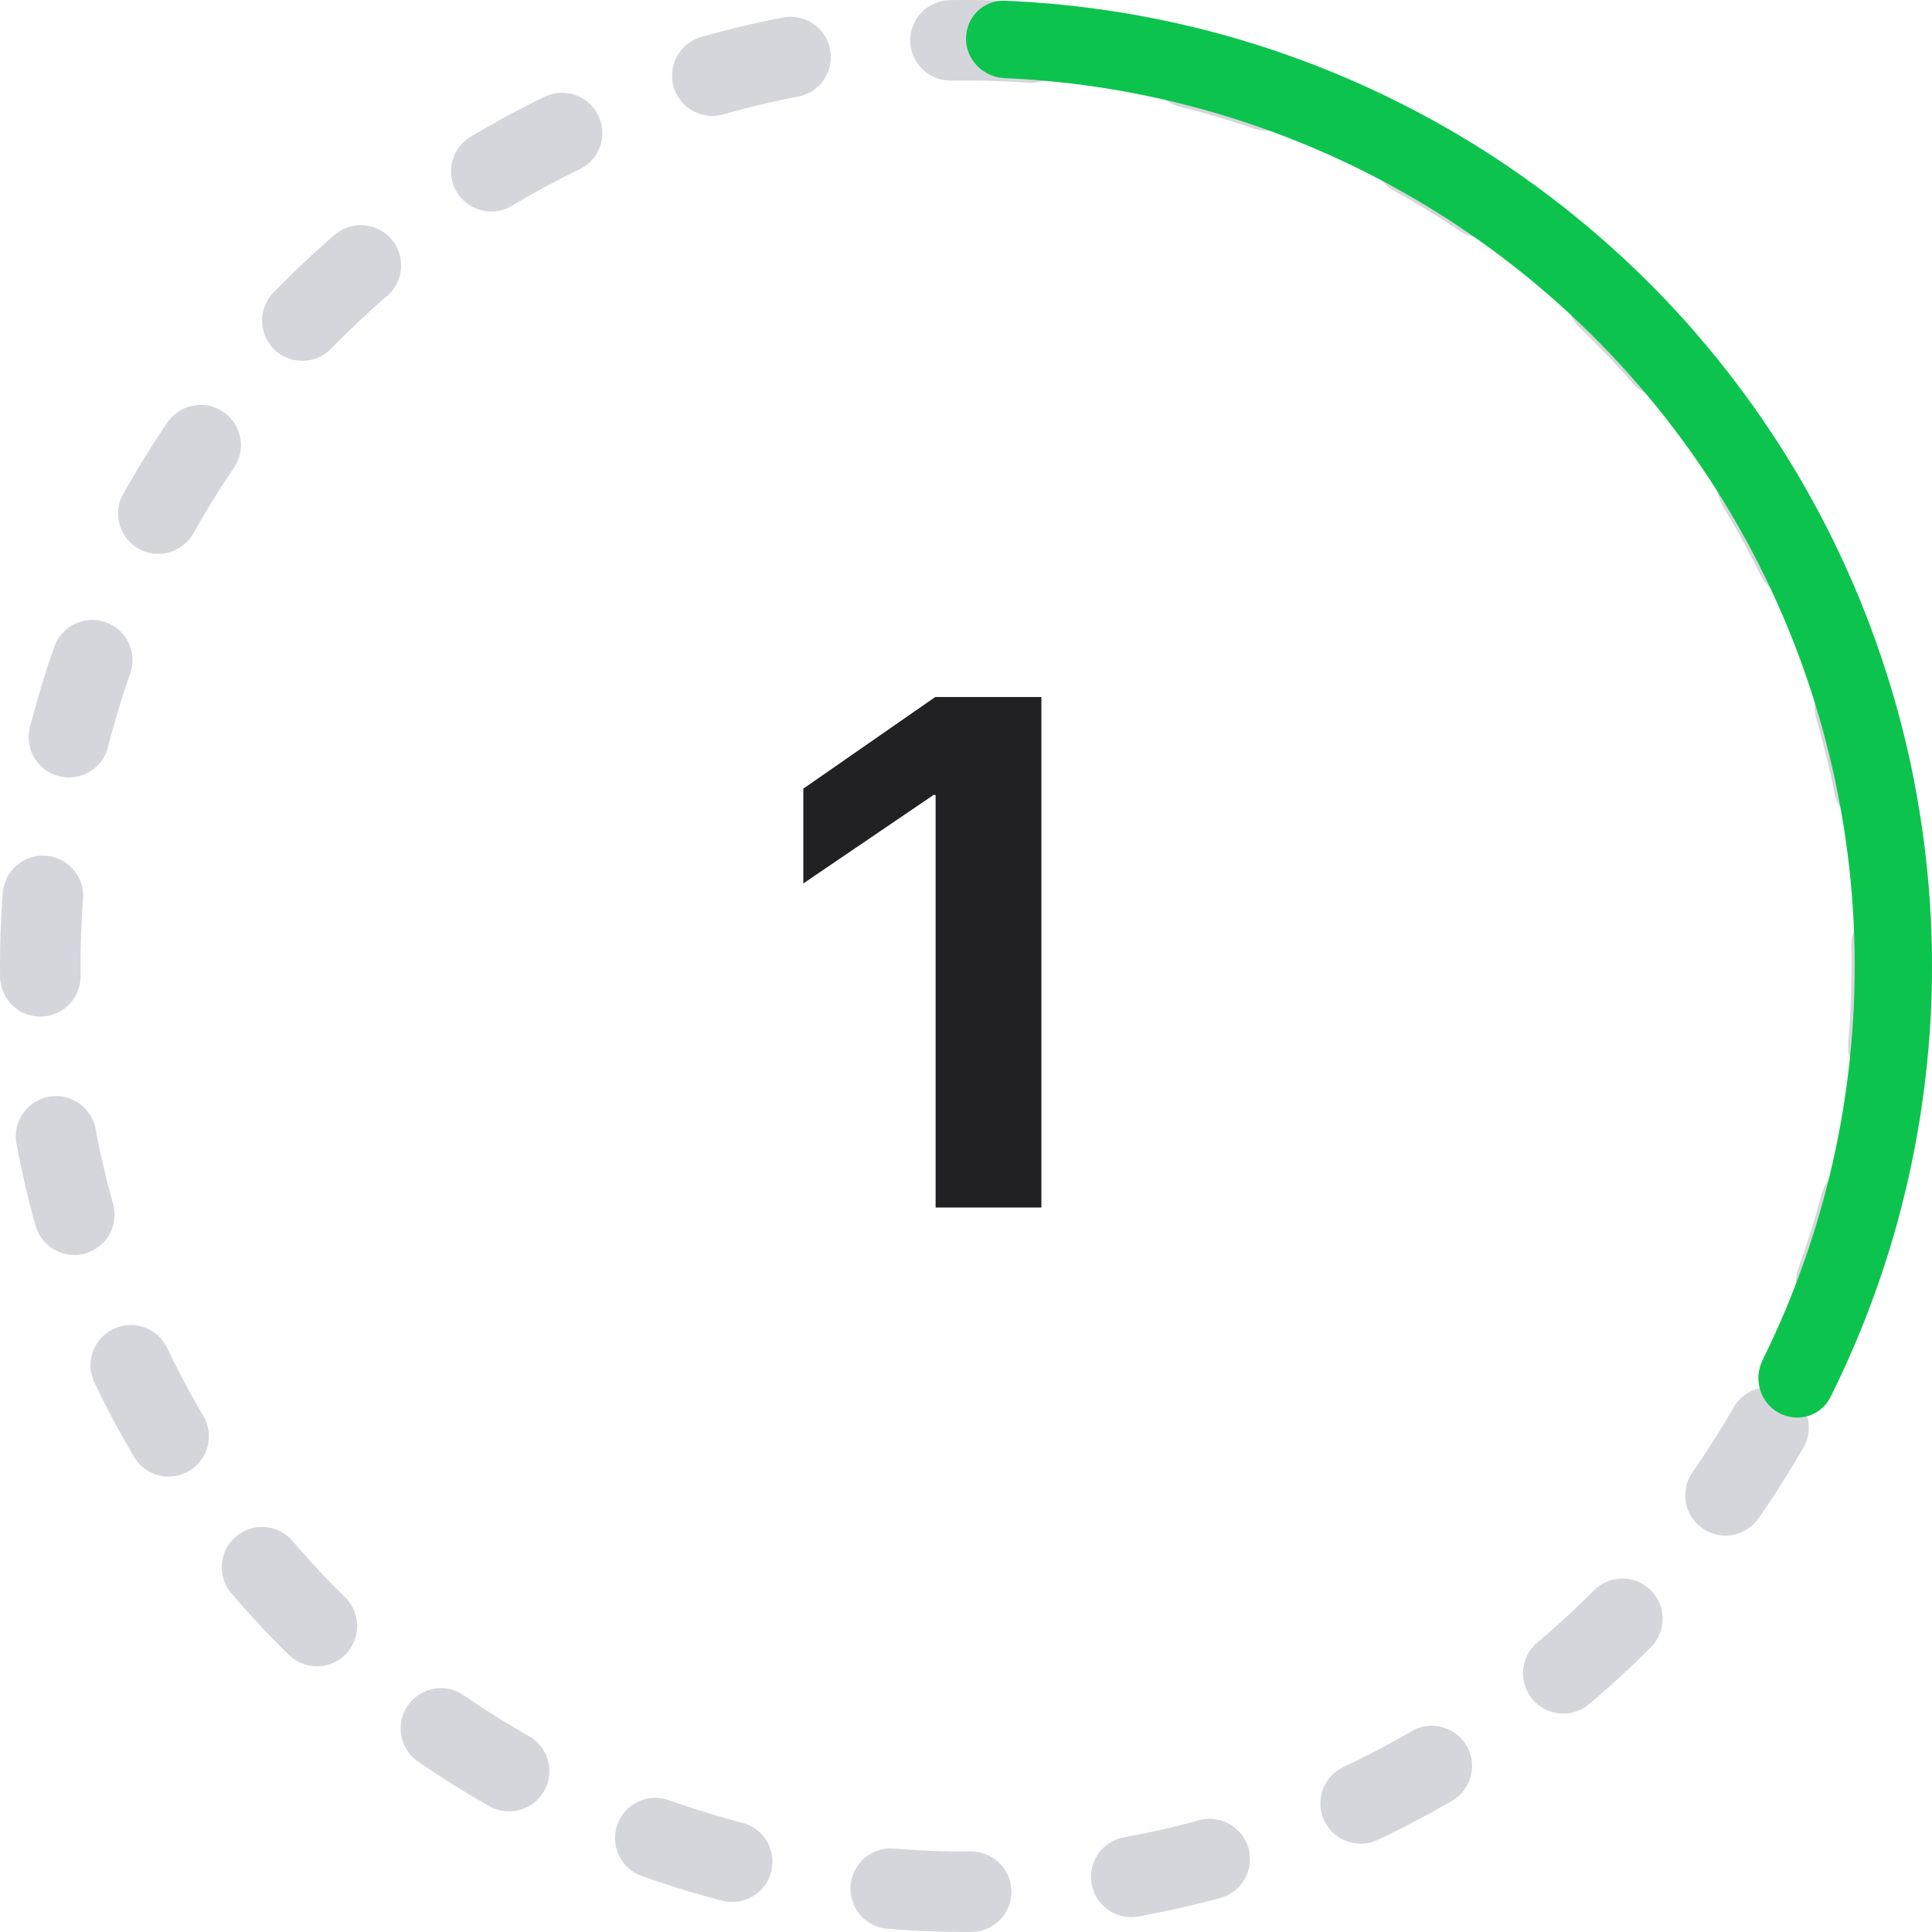 <svg width="48" height="48" viewBox="0 0 48 48" fill="none" xmlns="http://www.w3.org/2000/svg">
<g clip-path="url(#clip0_3228_144885)">
<g clip-path="url(#clip1_3228_144885)">
<circle cx="24" cy="24" r="23" stroke="#D5D6DC" stroke-width="2" stroke-linecap="round" stroke-dasharray="2 4"/>
<path d="M24 0.96C24 0.43 24.43 -0.002 24.96 0.019C28.797 0.173 32.547 1.245 35.891 3.153C39.513 5.219 42.535 8.193 44.658 11.783C46.781 15.373 47.931 19.453 47.997 23.623C48.057 27.472 47.191 31.275 45.477 34.712C45.24 35.186 44.655 35.355 44.19 35.1C43.725 34.844 43.558 34.261 43.793 33.786C45.347 30.642 46.133 27.169 46.077 23.653C46.017 19.817 44.958 16.063 43.005 12.76C41.052 9.458 38.272 6.722 34.94 4.821C31.885 3.078 28.463 2.093 24.96 1.941C24.43 1.918 24 1.49 24 0.96Z" fill="#0CC44D"/>
<path d="M23.245 30V19.752H23.192L19.958 21.949V19.594L23.236 17.317H25.873V30H23.245Z" fill="#212124"/>
</g>
</g>
<defs>
<clipPath id="clip0_3228_144885">
<rect width="48" height="48" fill="white"/>
</clipPath>
<clipPath id="clip1_3228_144885">
<rect width="48" height="48" fill="white"/>
</clipPath>
</defs>
</svg>
